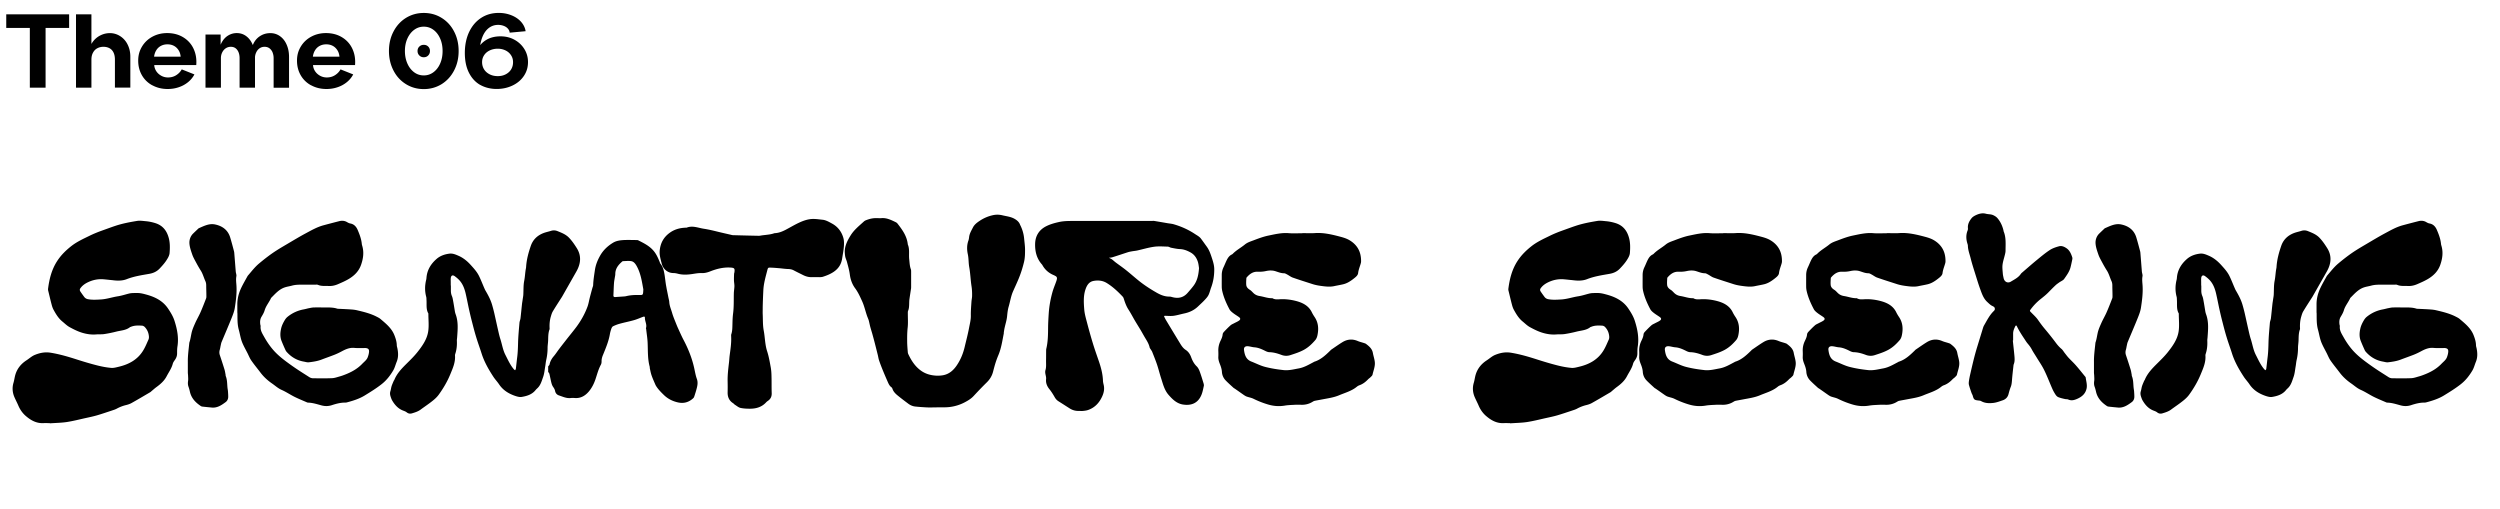 <svg xmlns="http://www.w3.org/2000/svg" id="Layer_1" viewBox="0 0 600 122.1"><defs><style>.cls-1{stroke-width:0}</style></defs><path d="M11.97 101.55c-.52 0-1.04-.02-1.55 0-1.63.08-2.95-.63-4.14-1.64-.83-.69-1.44-1.55-1.87-2.55-.3-.7-.66-1.37-.96-2.07-.47-1.11-.56-2.25-.21-3.43.2-.65.26-1.33.46-1.98.45-1.46 1.37-2.57 2.65-3.4.68-.44 1.27-1.01 2.05-1.32 1.21-.49 2.43-.72 3.74-.51 2.15.35 4.23.96 6.31 1.63 1.6.51 3.21 1 4.84 1.41 1.1.28 2.23.5 3.37.6.63.06 1.29-.14 1.92-.29 2.38-.57 4.43-1.69 5.75-3.83.53-.85.91-1.8 1.32-2.71.1-.24.11-.54.08-.8-.08-.83-.41-1.58-.99-2.18-.15-.16-.41-.3-.63-.32-.92-.06-1.85-.09-2.73.29-.05.02-.12.02-.16.05-.96.78-2.17.8-3.29 1.08-.97.25-1.96.45-2.94.6-.62.09-1.25.03-1.88.08-1.16.1-2.3-.07-3.39-.4-1.06-.32-2.07-.83-3.04-1.36-.63-.35-1.16-.89-1.73-1.35-.93-.76-1.53-1.77-2.09-2.79-.21-.38-.35-.8-.46-1.22-.3-1.13-.56-2.27-.84-3.4-.03-.13-.04-.27-.03-.41.3-2.36.86-4.63 2.19-6.68.93-1.44 2.12-2.59 3.46-3.64 1.29-.99 2.74-1.66 4.18-2.36.58-.29 1.18-.56 1.78-.8.68-.28 1.37-.52 2.06-.77.87-.31 1.73-.63 2.61-.92 1.66-.54 3.37-.86 5.08-1.14.66-.11 1.36 0 2.03.06.81.07 1.6.23 2.39.48 1.83.59 2.77 1.9 3.22 3.67.29 1.15.26 2.34.17 3.5-.05.63-.45 1.28-.82 1.84-.45.67-1 1.28-1.56 1.87-.69.73-1.53 1.12-2.56 1.29-1.81.32-3.64.59-5.38 1.28-.99.38-2.08.39-3.15.26-.32-.04-.65-.07-.97-.1-.46-.05-.92-.1-1.38-.14-1.27-.11-2.49.12-3.65.65-.67.31-1.29.7-1.77 1.28-.36.43-.41.65-.12 1.08.27.4.56.8.85 1.19.23.32.54.51.94.58 1.03.19 2.04.12 3.08.06 1.4-.08 2.71-.55 4.08-.76.91-.14 1.79-.44 2.68-.66.26-.06.53-.1.8-.11.54-.02 1.09-.04 1.63 0 .45.04.91.14 1.35.26.58.15 1.15.32 1.71.53 1.58.6 2.92 1.5 3.89 2.95.63.94 1.21 1.89 1.54 2.95.63 1.98 1.03 4 .7 6.1-.09.56-.09 1.14-.09 1.71 0 .57-.19 1.06-.51 1.52-.2.29-.43.59-.52.92-.28 1.11-.95 2.01-1.46 2.99-.58 1.13-1.49 1.92-2.48 2.64-.37.27-.71.58-1.06.87-.15.12-.28.27-.44.36-1.47.86-2.94 1.74-4.43 2.57-.42.24-.9.4-1.37.51-.77.19-1.5.47-2.2.85-.38.21-.8.33-1.21.47-1.19.39-2.37.8-3.57 1.15-.91.26-1.85.46-2.78.66-1.48.33-2.96.71-4.46.94-1.34.2-2.71.21-4.06.31v-.08zm38.86-3.74c-.76-.07-1.51-.14-2.27-.23a.877.877 0 0 1-.38-.14c-1.26-.84-2.25-1.88-2.6-3.41-.09-.4-.19-.8-.33-1.18-.18-.48-.18-.95-.11-1.44.05-.37.02-.75 0-1.13 0-.3-.06-.59-.06-.89v-2.45c-.03-1.53.19-3.04.34-4.55.01-.11.03-.22.07-.32.22-.67.31-1.37.46-2.06.17-.84.53-1.65.88-2.44.39-.89.9-1.74 1.29-2.63.48-1.09.91-2.21 1.34-3.32.08-.19.07-.43.07-.64 0-.82-.04-1.63-.04-2.45 0-.39-.05-.74-.22-1.1-.38-.84-.6-1.75-1.11-2.53-.41-.64-.78-1.31-1.14-1.98-.32-.6-.66-1.19-.88-1.83-.3-.87-.62-1.77-.68-2.67-.05-.85.23-1.73.9-2.38.39-.38.79-.76 1.18-1.13.06-.06.12-.12.2-.15 1.24-.54 2.48-1.19 3.89-.89 1.76.37 3.08 1.34 3.62 3.13.33 1.09.62 2.2.91 3.3.04.16.06.32.07.48.12 1.46.23 2.93.35 4.39.03.38.21.77.15 1.12-.16.84 0 1.67.03 2.5.08 1.72-.15 3.42-.41 5.11-.13.82-.45 1.63-.76 2.41-.78 1.94-1.61 3.86-2.42 5.8-.1.25-.14.52-.2.78-.08.34-.12.7-.22 1.03-.13.43-.14.85 0 1.28.39 1.16.77 2.32 1.13 3.49.12.39.17.79.25 1.19.03.13 0 .28.06.4.36.91.31 1.87.41 2.81.03.27.09.54.11.81.03.46.07.92.06 1.38-.01.48-.22.92-.6 1.21-.99.73-2 1.44-3.34 1.32zm6.13-22.74V73c0-1.36.34-2.64.91-3.86.45-.96.99-1.87 1.5-2.8.06-.12.15-.23.24-.33.83-.96 1.59-1.96 2.59-2.79 1.34-1.12 2.71-2.18 4.18-3.12.89-.57 1.81-1.1 2.72-1.64 1.43-.84 2.85-1.7 4.31-2.48 1.36-.73 2.71-1.5 4.22-1.91 1.26-.34 2.52-.67 3.78-.99.66-.17 1.29-.12 1.89.23.23.14.49.27.75.32.91.15 1.45.77 1.78 1.53.46 1.07.88 2.17 1 3.35.01.13.04.27.08.4.49 1.58.28 3.12-.25 4.64-.53 1.52-1.59 2.58-2.92 3.38-.83.5-1.74.89-2.64 1.28-.7.3-1.44.47-2.22.43-.87-.05-1.74.09-2.58-.28-.19-.08-.43-.04-.65-.04h-2.94c-.9 0-1.78-.01-2.67.24-.54.15-1.1.22-1.65.4-1.42.46-2.33 1.56-3.33 2.55-.45 1.02-1.22 1.87-1.54 2.96-.16.54-.45 1.05-.75 1.54-.35.58-.38 1.18-.31 1.81.02.16.1.33.09.48-.1 1 .42 1.78.87 2.58.57 1.02 1.21 1.98 1.97 2.89 1.01 1.21 2.19 2.18 3.43 3.1.83.61 1.67 1.21 2.53 1.78.94.63 1.91 1.23 2.87 1.85.31.2.63.29 1 .29 1.5 0 3 .04 4.5-.03.63-.03 1.26-.27 1.89-.44.39-.11.78-.25 1.16-.4 1.56-.6 3.01-1.39 4.18-2.62.47-.49 1.05-.9 1.3-1.55.16-.42.29-.88.32-1.33.04-.6-.2-.82-.81-.89-.14-.01-.27 0-.41 0-.76 0-1.53.04-2.29-.03-1.12-.11-2.07.3-3.02.81-.57.31-1.16.59-1.76.83-1.04.41-2.09.77-3.13 1.17-.97.37-2 .52-3.02.64-.39.05-.8-.09-1.2-.16-1.62-.28-2.96-1.05-4.06-2.26a1.85 1.85 0 0 1-.33-.46c-.34-.74-.67-1.49-.97-2.25-.38-.97-.33-1.96-.1-2.97.17-.76.52-1.43.91-2.08.17-.27.39-.54.64-.74a8.503 8.503 0 0 1 3.89-1.78c.43-.08.84-.21 1.27-.29.37-.07.75-.16 1.12-.17.98-.02 1.96 0 2.94 0 .9 0 1.8 0 2.67.28.1.03.21.04.32.04 1.06.05 2.12.09 3.18.17.43.03.87.09 1.29.19 1.61.38 3.23.77 4.71 1.54.31.16.64.32.91.55 1.31 1.11 2.66 2.2 3.32 3.85.31.78.57 1.58.59 2.45 0 .24.09.48.14.72.23 1.11.27 2.21-.18 3.29-.28.68-.45 1.42-.82 2.04-.75 1.26-1.64 2.41-2.83 3.33-1.27.99-2.63 1.83-4 2.67-1.34.82-2.81 1.27-4.31 1.67-.13.03-.27.04-.41.04-1.1 0-2.15.28-3.18.62-.83.27-1.65.28-2.49.05-1.04-.28-2.07-.62-3.17-.66-.11 0-.22-.02-.32-.07-.99-.43-2-.84-2.97-1.32-1.04-.52-2.02-1.19-3.09-1.66-.87-.38-1.54-1.01-2.29-1.53-1.05-.72-2-1.58-2.78-2.61-.73-.97-1.52-1.91-2.21-2.91-.37-.53-.61-1.15-.9-1.73-.42-.83-.88-1.63-1.24-2.48-.44-1.03-.58-2.15-.88-3.22-.38-1.4-.29-2.8-.32-4.03zm51.25-6.54v1.06c-.01.5.04.97.24 1.44.14.32.21.67.27 1.02.17.91.31 1.82.46 2.73.04.21.1.43.17.63.68 1.82.5 3.7.36 5.58-.02.27-.07.54-.06.81.05 1.07-.05 2.12-.39 3.14-.04.13-.07.27-.06.4.12 1.64-.55 3.08-1.15 4.54-.71 1.72-1.65 3.31-2.73 4.81-.42.59-.98 1.1-1.55 1.55-.91.73-1.89 1.37-2.83 2.07-.63.46-1.36.68-2.09.9-.41.12-.84.07-1.23-.24-.27-.22-.62-.33-.95-.46-1.17-.47-1.94-1.36-2.56-2.42-.15-.26-.24-.55-.34-.83-.15-.44-.23-.88-.08-1.36.13-.39.16-.8.28-1.19.14-.44.33-.85.51-1.28.04-.1.13-.18.17-.28.64-1.57 1.8-2.75 2.98-3.92.87-.86 1.75-1.72 2.51-2.67 1.17-1.47 2.3-3.05 2.61-4.92.24-1.43.05-2.93.06-4.4-.59-1-.38-2.12-.45-3.2-.02-.27 0-.55-.07-.81-.37-1.38-.34-2.74 0-4.11.03-.13.05-.27.06-.4.13-1.88 1.04-3.37 2.42-4.57.87-.76 1.96-1.14 3.12-1.28.76-.09 1.45.21 2.12.5 1.14.49 2.1 1.27 2.92 2.17.76.84 1.55 1.69 2.05 2.73.45.92.82 1.89 1.23 2.83.1.22.19.45.32.66.62 1.06 1.2 2.14 1.55 3.32.2.67.38 1.36.54 2.04.32 1.4.62 2.81.94 4.21.16.69.31 1.38.53 2.05.41 1.26.59 2.6 1.21 3.8.62 1.2 1.16 2.46 2.07 3.49.07.08.17.12.25.19.06-.11.16-.21.18-.33.12-.94.21-1.89.33-2.83.15-1.19.18-2.38.21-3.58.05-1.55.2-3.09.33-4.64.03-.38.21-.74.25-1.11.13-1.1.23-2.21.35-3.32.04-.38.11-.75.16-1.12.05-.38.13-.75.16-1.13.07-1.14 0-2.3.22-3.41.2-.99.21-2 .41-2.98.04-.19.05-.38.06-.57.13-1.67.57-3.26 1.11-4.83.52-1.51 1.58-2.51 3.06-3.08.58-.22 1.2-.34 1.79-.53.55-.18 1.1-.13 1.6.08 1 .41 1.99.78 2.78 1.63.7.74 1.26 1.57 1.79 2.41 1.19 1.87.98 3.77-.08 5.64-1.1 1.94-2.2 3.87-3.3 5.81-.08.14-.16.29-.25.42-.7 1.1-1.42 2.19-2.09 3.31-.22.36-.35.79-.47 1.2-.28.92-.37 1.87-.32 2.83 0 .11.02.23-.02.32-.32.86-.3 1.76-.33 2.66-.02.6-.13 1.19-.13 1.78 0 .99-.11 1.95-.33 2.91-.12.53-.15 1.08-.25 1.61-.14.83-.21 1.68-.49 2.46-.34.96-.6 1.99-1.4 2.72-.14.13-.28.26-.4.41-.86 1.08-2.09 1.45-3.35 1.66-.48.08-1.03-.07-1.51-.23-1.58-.53-2.95-1.36-3.91-2.79-.42-.63-.96-1.19-1.37-1.82-1.15-1.76-2.19-3.57-2.83-5.59-.41-1.3-.89-2.57-1.28-3.87-.37-1.19-.68-2.4-.99-3.61-.27-1.02-.51-2.05-.74-3.08-.26-1.17-.48-2.34-.74-3.5-.27-1.26-.66-2.48-1.54-3.47-.34-.38-.75-.72-1.16-1.02-.49-.36-.88-.17-.94.44-.04.38-.01.76-.01 1.14v.65zm23.38 19.38c.1-.15.26-.28.3-.45.16-.77.53-1.41 1.04-2 .46-.54.83-1.14 1.26-1.7.57-.76 1.16-1.5 1.74-2.25.8-1.02 1.64-2.03 2.42-3.07 1.1-1.49 2.01-3.11 2.65-4.85.26-.71.37-1.47.56-2.2.19-.74.39-1.47.59-2.2.07-.26.2-.52.21-.78.04-1.2.24-2.37.41-3.55.18-1.25.62-2.36 1.22-3.43.74-1.34 1.82-2.37 3.12-3.16.81-.5 1.74-.61 2.67-.66.92-.04 1.85-.01 2.78 0 .21 0 .46-.01.64.08 1.28.65 2.57 1.28 3.56 2.39.73.81 1.14 1.77 1.55 2.75.06.15.09.33.19.45.64.77.83 1.7.99 2.64.12.72.19 1.45.3 2.18.05.35.12.69.18 1.04.04.24.09.48.14.71.06.32.13.63.19.95.04.19.07.37.11.56.08.4.2.79.22 1.19.06.88.42 1.66.66 2.49.27.95.66 1.84 1.02 2.75.1.25.2.5.31.75.49 1.06.95 2.14 1.5 3.17 1.13 2.16 2.01 4.4 2.52 6.78.18.82.32 1.67.61 2.46.3.83.14 1.6-.07 2.39-.15.58-.34 1.15-.52 1.72-.06.17-.13.37-.26.49-1.02.97-2.24 1.34-3.61 1.05-1.3-.27-2.49-.86-3.44-1.78-.69-.67-1.39-1.37-1.91-2.21-.06-.09-.1-.19-.15-.29-.31-.73-.64-1.44-.9-2.19-.2-.56-.3-1.15-.43-1.73-.03-.13 0-.28-.04-.41-.51-1.89-.4-3.83-.49-5.76-.05-1.08-.23-2.15-.35-3.23 0-.08-.07-.17-.05-.24.29-.87-.27-1.64-.25-2.48 0-.29-.13-.35-.45-.24-.74.27-1.46.6-2.21.81-1.12.32-2.27.54-3.39.85-.55.15-1.09.36-1.6.61-.18.09-.32.35-.4.56-.15.43-.28.88-.36 1.34-.3 1.73-.98 3.33-1.64 4.95-.21.5-.37 1.02-.35 1.58 0 .26-.04.56-.17.79-.59 1.09-.89 2.27-1.28 3.44-.37 1.11-.9 2.18-1.67 3.06-.83.95-1.87 1.58-3.22 1.5-.35-.02-.71-.04-1.06 0-1.02.12-1.92-.33-2.84-.63-.5-.17-.82-.55-.92-1.07-.07-.36-.24-.64-.45-.94-.2-.28-.33-.62-.42-.95-.19-.73-.32-1.49-.5-2.22-.04-.17-.19-.32-.29-.47v-1.31zm22.81-18.46c-.14-.74-.26-1.49-.42-2.23-.25-1.17-.59-2.31-1.18-3.37-.3-.53-.68-1.06-1.29-1.17-.65-.11-1.34-.02-2.01 0-.07 0-.15.07-.21.12-.91.79-1.62 1.68-1.62 2.97 0 .27-.07.54-.11.8-.07.45-.17.9-.2 1.35-.07.97-.09 1.95-.14 2.92-.02.35.1.48.49.45.68-.05 1.35-.09 2.03-.14.19-.01.38-.03.56-.08.88-.21 1.76-.28 2.66-.27 1.43.01 1.36.17 1.44-1.38zm28.65 4.48c0 .62-.02 1.05 0 1.49.06 1.3 0 2.63.24 3.9.32 1.65.29 3.35.82 4.98.41 1.25.63 2.58.87 3.88.13.72.17 1.46.18 2.19.04 1.33 0 2.67.05 4.01.02.78-.26 1.37-.89 1.81-.16.11-.31.22-.44.36-1.05 1.15-2.4 1.54-3.89 1.54-.76 0-1.53-.03-2.27-.19-.48-.11-.89-.48-1.33-.75-.16-.1-.28-.27-.43-.37-.97-.61-1.36-1.51-1.33-2.63.02-.84.02-1.69 0-2.54-.04-1.56.15-3.09.33-4.63.06-.51.08-1.03.14-1.54.2-1.54.45-3.07.38-4.62 0-.19-.03-.4.02-.57.29-.84.26-1.71.29-2.58.02-.84.05-1.68.16-2.51.2-1.57.13-3.15.17-4.73.01-.59.13-1.19.14-1.78 0-.46-.1-.92-.11-1.38-.01-.51.01-1.03.03-1.55 0-.11.06-.21.07-.32.15-.99 0-1.13-.98-1.19-1.67-.09-3.24.3-4.77.9-.69.28-1.38.46-2.14.43-.76-.03-1.5.12-2.25.23-1.14.17-2.33.23-3.48-.09-.34-.09-.7-.15-1.04-.15-1.35 0-2.48-.99-2.79-2.3-.24-.98-.55-1.94-.48-2.96.14-1.85.91-3.34 2.48-4.45 1.17-.82 2.44-1.14 3.82-1.18h.16c1.42-.57 2.76.05 4.14.26 1.1.17 2.18.42 3.26.69 1.05.26 2.12.5 3.17.74.18.04.37.11.56.11 2.07.06 4.13.11 6.2.15.27 0 .54-.07.81-.11.59-.07 1.18-.13 1.77-.22.27-.04.53-.11.79-.17.16-.04.31-.12.47-.13.92-.04 1.75-.37 2.55-.78 1.13-.59 2.23-1.26 3.39-1.79.75-.34 1.53-.63 2.38-.77 1.09-.18 2.13.02 3.16.12.78.08 1.54.52 2.25.91 1.4.76 2.32 1.97 2.74 3.5.17.64.16 1.35.11 2.02-.08.97-.27 1.94-.42 2.9-.21 1.33-.84 2.35-1.98 3.14-.83.57-1.72.92-2.65 1.22-.23.07-.48.08-.73.09-.65 0-1.31-.01-1.96 0-.73.01-1.4-.18-2.04-.5-.75-.38-1.51-.74-2.26-1.14-.45-.24-.92-.31-1.42-.32-.65-.02-1.29-.12-1.94-.18-.73-.06-1.46-.13-2.19-.15-.57-.01-.62 0-.78.61-.41 1.6-.88 3.17-.96 4.86-.07 1.47-.13 2.93-.15 4.22zm41.49 23.85c-.81 0-1.41.02-2.01 0-.95-.05-1.9-.11-2.84-.21-.6-.06-1.17-.29-1.66-.65-.87-.65-1.74-1.3-2.58-1.99-.53-.43-1.02-.91-1.25-1.58-.05-.15-.13-.32-.26-.41-.45-.32-.66-.78-.87-1.26-.38-.87-.76-1.74-1.12-2.62-.34-.83-.67-1.67-.96-2.52-.16-.46-.22-.95-.34-1.42-.26-1.03-.51-2.05-.78-3.08-.17-.66-.35-1.31-.53-1.96-.16-.55-.33-1.09-.48-1.64-.09-.34-.16-.69-.24-1.03-.05-.21-.09-.42-.16-.63-.13-.38-.31-.75-.43-1.14-.37-1.11-.63-2.26-1.11-3.32-.49-1.08-.98-2.18-1.7-3.15-.73-.99-1.12-2.14-1.27-3.33-.13-1.01-.42-1.97-.67-2.94-.12-.47-.36-.92-.44-1.4-.09-.58-.14-1.2-.05-1.78.17-1.17.73-2.21 1.35-3.21.83-1.35 2.05-2.31 3.2-3.36.16-.14.36-.25.56-.32.76-.3 1.55-.49 2.38-.48.44 0 .87.03 1.31 0 1.22-.09 2.27.44 3.32.94.17.08.35.19.46.33 1.18 1.51 2.3 3.04 2.5 5.04.49 1.15.21 2.37.34 3.55.09.81.11 1.62.39 2.4.08.22.07.48.07.73v3.43c0 .14 0 .27-.01.41-.13.88-.28 1.77-.4 2.65-.05.38-.05.76-.06 1.14-.02.54-.03 1.08-.25 1.6-.09.21-.07.48-.07.72 0 1.12.08 2.24-.04 3.35-.12 1.09-.13 2.17-.12 3.26 0 .87.08 1.74.15 2.61.01.18.07.38.15.54.73 1.54 1.63 2.93 3.06 3.94 1 .7 2.1 1.03 3.27 1.14.64.06 1.31.04 1.95-.07 1.49-.26 2.54-1.2 3.35-2.41.89-1.32 1.49-2.78 1.86-4.33.36-1.53.77-3.06 1.06-4.6.18-.98.45-1.95.43-2.98-.02-1.11.08-2.23.15-3.34.03-.43.13-.86.15-1.29.02-.81-.01-1.62-.14-2.44-.23-1.5-.27-3.03-.54-4.53-.19-1.04-.12-2.1-.35-3.15-.22-1.03-.25-2.16.14-3.23.1-.28.15-.58.18-.88.1-.84.54-1.54.9-2.26s.98-1.19 1.66-1.64c.97-.64 1.99-1.08 3.12-1.33.79-.18 1.56-.16 2.34.03.95.23 1.93.32 2.81.8.62.34 1.13.76 1.39 1.43 0 .03.02.05.03.08.53 1.04.84 2.12.95 3.24.08.87.21 1.73.22 2.6 0 1.02 0 2.04-.25 3.07-.33 1.36-.74 2.67-1.27 3.95-.42 1.03-.9 2.04-1.35 3.06-.52 1.18-.7 2.46-1.06 3.68-.22.76-.3 1.54-.38 2.33-.09.94-.4 1.86-.6 2.79-.08.34-.12.69-.18 1.04-.02.11 0 .22-.02.33-.35 1.73-.59 3.48-1.28 5.13-.25.6-.48 1.21-.68 1.83-.23.72-.42 1.46-.61 2.19-.26 1-.77 1.83-1.52 2.56-1.07 1.05-2.1 2.13-3.12 3.23-.62.68-1.4 1.14-2.18 1.55-1.03.54-2.13.9-3.32 1.08-1.31.2-2.61.06-3.7.14zm41.74-44.76h10.22c.16 0 .33-.02.49 0 1.09.18 2.19.37 3.28.56.48.08.97.11 1.44.25 1.81.53 3.51 1.29 5.09 2.34.5.33 1.04.6 1.41 1.08.49.65.95 1.31 1.43 1.97.65.9.96 1.94 1.3 2.97.26.81.48 1.6.48 2.47 0 1.49-.22 2.92-.74 4.32-.23.61-.36 1.26-.65 1.84-.24.47-.63.88-1 1.27-.48.51-1.01.98-1.52 1.47-.93.89-2.05 1.41-3.3 1.67-.85.18-1.69.44-2.54.56-.67.09-1.36.02-2.04 0-.25 0-.29.09-.19.28.12.25.24.49.38.73 1.15 1.91 2.3 3.82 3.46 5.72.34.56.72 1.09 1.29 1.46.64.42 1.04 1.03 1.3 1.74.3.83.69 1.58 1.34 2.21.32.31.54.75.7 1.18.35.94.64 1.9.93 2.86.06.2.12.44.08.64-.16.71-.29 1.45-.56 2.12-.85 2.11-2.55 2.67-4.49 2.35-1.48-.25-2.48-1.24-3.43-2.33-1-1.16-1.33-2.6-1.78-3.99-.35-1.08-.62-2.2-.98-3.28-.35-1.03-.76-2.03-1.16-3.05-.07-.17-.19-.33-.29-.49-.11-.19-.28-.36-.32-.56-.19-.84-.63-1.55-1.07-2.27-.38-.63-.72-1.27-1.1-1.91-.43-.72-.88-1.43-1.31-2.15-.54-.91-1.02-1.86-1.6-2.75-.51-.79-.82-1.65-1.1-2.53-.06-.2-.14-.42-.28-.57-1.16-1.23-2.39-2.39-3.84-3.28-.97-.6-2.07-.7-3.16-.5-1.13.21-1.63 1.1-1.96 2.1-.5 1.54-.4 3.14-.28 4.7.09 1.18.45 2.34.75 3.5.41 1.55.84 3.1 1.31 4.63.41 1.35.88 2.69 1.34 4.02.57 1.62 1.04 3.26 1.1 5 .01.35.1.7.18 1.04.21.94.04 1.82-.35 2.69-.7 1.56-1.77 2.73-3.41 3.3-.38.13-.79.18-1.19.22-.35.04-.71 0-1.06 0-.79.02-1.51-.19-2.17-.61-.87-.55-1.74-1.12-2.62-1.67-.41-.25-.71-.57-.95-.99-.39-.68-.8-1.35-1.3-1.97-.51-.63-.86-1.39-.79-2.26v-.08c.12-.75-.38-1.44-.13-2.25.21-.71.12-1.51.13-2.27.02-.76.01-1.53.02-2.29 0-.16 0-.33.03-.49.4-1.65.43-3.33.44-5.02.01-1.2.08-2.39.16-3.59.12-1.71.43-3.39.89-5.04.24-.86.6-1.69.9-2.54.07-.2.14-.41.17-.62.05-.29-.06-.54-.34-.68-.14-.08-.28-.16-.43-.22-1.17-.49-2.08-1.27-2.7-2.38a.902.902 0 0 0-.14-.2c-1.27-1.42-1.67-3.16-1.62-4.98.06-1.84.92-3.27 2.59-4.14.97-.5 2-.79 3.07-1.03 1.38-.32 2.76-.26 4.14-.27 2.67-.02 5.34 0 8.01 0zm21.49 11.35c-.08-.45-.12-1.12-.35-1.72-.33-.9-.87-1.64-1.79-2.12-.79-.42-1.55-.71-2.45-.75-.7-.03-1.4-.19-2.09-.32-.29-.05-.56-.27-.85-.27-1.09-.03-2.19-.12-3.26.03-1.36.19-2.7.6-4.05.9-.42.09-.86.12-1.28.2-.32.06-.64.11-.95.21-1.24.4-2.47.82-3.72 1.21-.27.08-.56.09-.84.13.24.12.49.22.71.37.31.22.58.49.88.72.84.63 1.72 1.23 2.54 1.89.98.78 1.91 1.61 2.87 2.39 1.37 1.12 2.85 2.08 4.38 2.96.97.56 1.99 1 3.15.98.24 0 .48.08.72.14 1.38.36 2.59.12 3.57-.96.52-.59 1.04-1.18 1.51-1.81.87-1.18 1.17-2.55 1.29-4.19zm24.8-8.42c1.01 0 2.02.06 3.03-.01 2.1-.14 4.11.35 6.11.88.76.2 1.54.45 2.2.85 1.38.83 2.33 2.03 2.63 3.66.06.32.1.65.11.97.01.27.03.55-.04.81-.21.81-.56 1.57-.66 2.43-.07.58-.6.96-1.05 1.32-.4.32-.83.62-1.28.87-.38.21-.79.38-1.2.48-.74.18-1.49.3-2.23.46-.84.18-1.66.13-2.51.03-.92-.11-1.83-.24-2.71-.53-1.57-.51-3.15-1-4.71-1.55-.48-.17-.89-.51-1.35-.75-.24-.13-.5-.29-.75-.29-.71 0-1.33-.26-1.98-.47-.81-.27-1.59-.23-2.41-.05-.6.13-1.24.18-1.86.15-1.13-.06-1.92.49-2.61 1.26-.07.08-.17.18-.17.27-.03.54-.08 1.09-.03 1.63.05.55.42.91.89 1.2.34.21.6.55.9.82.41.37.87.57 1.45.66 1.01.16 1.98.56 3.03.51.54.34 1.16.3 1.75.26 1.32-.08 2.63.08 3.88.4 1.6.41 3.07 1.12 3.85 2.75.19.39.42.76.66 1.12.91 1.36 1 2.85.67 4.39-.08.39-.24.81-.49 1.11-.8.93-1.65 1.76-2.77 2.37-1.05.57-2.15.91-3.25 1.27-.68.22-1.4.21-2.08-.04-.95-.36-1.9-.64-2.93-.67-.31 0-.64-.13-.93-.27-.85-.43-1.71-.83-2.69-.9-.54-.04-1.06-.23-1.6-.26-.62-.03-.95.28-.88.89.15 1.19.48 2.3 1.77 2.79 1.11.43 2.19 1 3.34 1.29 1.44.37 2.93.6 4.41.76 1.22.13 2.43-.19 3.63-.41 1.32-.24 2.43-.92 3.58-1.52.05-.03.09-.07.14-.08 1.53-.48 2.67-1.54 3.78-2.62.1-.09.18-.21.29-.28.9-.61 1.79-1.25 2.71-1.81 1.17-.71 2.4-.8 3.67-.25.45.19.93.3 1.4.45.2.07.43.12.59.25.74.57 1.44 1.15 1.62 2.16.13.72.38 1.42.46 2.15.12 1.05-.32 2.03-.54 3.04-.05.24-.3.44-.49.63-.17.18-.39.3-.56.48-.59.62-1.24 1.13-2.05 1.43-.23.08-.46.2-.64.35-1.27 1.05-2.84 1.46-4.31 2.08-1.29.54-2.66.72-4.01.98-.61.12-1.23.22-1.84.35-.18.04-.35.14-.51.24-.86.53-1.8.75-2.81.7-.44-.02-.87-.02-1.31 0-.84.05-1.69.06-2.52.2-1.32.22-2.59.14-3.87-.22-1.26-.36-2.46-.83-3.64-1.41-.51-.25-1.08-.34-1.62-.53-.23-.08-.44-.21-.64-.34-.74-.51-1.46-1.03-2.2-1.54-.11-.08-.24-.13-.34-.22-.64-.59-1.29-1.16-1.89-1.78a3.23 3.23 0 0 1-.9-2.06c-.05-.73-.29-1.38-.55-2.03-.2-.52-.34-1.03-.31-1.59.02-.44.02-.87 0-1.31-.04-.86.13-1.68.5-2.46.25-.52.49-1.02.54-1.61.02-.22.18-.46.34-.63.5-.53 1.02-1.06 1.57-1.55.24-.21.56-.33.84-.48.41-.22.84-.39 1.21-.66.35-.25.33-.54-.02-.8-.46-.34-.96-.62-1.41-.97-.34-.26-.7-.56-.9-.92-.74-1.39-1.38-2.84-1.73-4.38-.07-.31-.11-.64-.12-.97-.01-.96 0-1.91 0-2.86 0-.67.14-1.29.43-1.89.27-.56.49-1.15.77-1.71.27-.54.61-1.04 1.17-1.32.1-.05.2-.1.27-.18.86-.89 1.96-1.46 2.9-2.23.61-.5 1.34-.73 2.04-.99 1.17-.45 2.35-.89 3.57-1.15 1.61-.33 3.23-.73 4.92-.59 1.08.09 2.18.02 3.27.02zm49.87 45.6c-.52 0-1.04-.02-1.55 0-1.63.08-2.95-.63-4.14-1.64-.83-.69-1.44-1.55-1.87-2.55-.3-.7-.66-1.37-.96-2.07-.47-1.11-.56-2.25-.21-3.43.2-.65.26-1.33.46-1.98.45-1.46 1.37-2.57 2.65-3.4.68-.44 1.27-1.01 2.05-1.32 1.21-.49 2.43-.72 3.74-.51 2.15.35 4.23.96 6.31 1.63 1.6.51 3.21 1 4.84 1.41 1.1.28 2.23.5 3.37.6.63.06 1.29-.14 1.92-.29 2.38-.57 4.43-1.69 5.75-3.83.53-.85.91-1.8 1.32-2.71.1-.24.11-.54.08-.8-.08-.83-.41-1.58-.99-2.18-.15-.16-.41-.3-.63-.32-.92-.06-1.85-.09-2.73.29-.05.02-.12.02-.16.05-.96.78-2.17.8-3.29 1.08-.97.25-1.96.45-2.94.6-.62.09-1.25.03-1.88.08-1.16.1-2.3-.07-3.39-.4-1.06-.32-2.07-.83-3.04-1.36-.63-.35-1.16-.89-1.73-1.35-.93-.76-1.53-1.77-2.09-2.79-.21-.38-.35-.8-.46-1.22-.3-1.13-.56-2.27-.84-3.4-.03-.13-.04-.27-.03-.41.3-2.36.86-4.63 2.19-6.68.93-1.44 2.12-2.59 3.46-3.64 1.29-.99 2.74-1.66 4.18-2.36.58-.29 1.18-.56 1.78-.8.68-.28 1.37-.52 2.06-.77.87-.31 1.73-.63 2.61-.92 1.66-.54 3.37-.86 5.08-1.14.66-.11 1.36 0 2.03.06.81.07 1.6.23 2.39.48 1.83.59 2.77 1.9 3.22 3.67.29 1.15.26 2.34.17 3.5-.05.63-.45 1.28-.82 1.84-.45.67-1 1.28-1.56 1.87-.69.73-1.53 1.12-2.56 1.29-1.81.32-3.64.59-5.38 1.28-.99.38-2.08.39-3.15.26-.32-.04-.65-.07-.97-.1-.46-.05-.92-.1-1.38-.14-1.27-.11-2.49.12-3.65.65-.67.31-1.29.7-1.77 1.28-.36.43-.41.65-.12 1.08.27.4.56.8.85 1.19.23.32.54.51.94.58 1.03.19 2.04.12 3.08.06 1.4-.08 2.71-.55 4.08-.76.91-.14 1.79-.44 2.68-.66.26-.06.53-.1.8-.11.54-.02 1.09-.04 1.63 0 .45.04.91.14 1.35.26.58.15 1.15.32 1.71.53 1.58.6 2.92 1.5 3.89 2.95.63.94 1.21 1.89 1.54 2.95.63 1.98 1.03 4 .7 6.1-.09.56-.09 1.14-.09 1.71 0 .57-.19 1.06-.51 1.52-.2.29-.43.59-.52.92-.28 1.11-.95 2.01-1.46 2.99-.58 1.13-1.49 1.92-2.48 2.64-.37.27-.71.58-1.06.87-.15.12-.28.27-.44.36-1.47.86-2.94 1.74-4.43 2.57-.42.24-.9.4-1.37.51-.77.19-1.5.47-2.2.85-.38.21-.8.33-1.21.47-1.19.39-2.37.8-3.57 1.15-.91.26-1.85.46-2.78.66-1.48.33-2.96.71-4.46.94-1.34.2-2.71.21-4.06.31v-.08zm51.14-45.6c1.01 0 2.02.06 3.03-.01 2.1-.14 4.11.35 6.11.88.76.2 1.54.45 2.2.85 1.38.83 2.33 2.03 2.63 3.66.06.32.1.65.11.97.01.27.03.55-.04.81-.21.81-.56 1.57-.66 2.43-.07.58-.6.96-1.05 1.32-.4.32-.83.62-1.28.87-.38.21-.79.38-1.2.48-.74.18-1.49.3-2.23.46-.84.18-1.66.13-2.51.03-.92-.11-1.83-.24-2.71-.53-1.57-.51-3.15-1-4.71-1.55-.48-.17-.89-.51-1.35-.75-.24-.13-.5-.29-.75-.29-.71 0-1.33-.26-1.98-.47-.81-.27-1.59-.23-2.41-.05-.6.13-1.24.18-1.86.15-1.13-.06-1.92.49-2.61 1.26-.07.08-.17.18-.17.27-.03.54-.08 1.09-.03 1.63.05.55.42.91.89 1.2.34.21.6.55.9.82.41.37.87.57 1.45.66 1.01.16 1.98.56 3.03.51.54.34 1.16.3 1.75.26 1.32-.08 2.63.08 3.88.4 1.6.41 3.07 1.12 3.85 2.75.19.39.42.76.66 1.12.91 1.36 1 2.85.67 4.39-.08.39-.24.81-.49 1.11-.8.93-1.65 1.76-2.77 2.37-1.05.57-2.15.91-3.25 1.27-.68.22-1.4.21-2.08-.04-.95-.36-1.9-.64-2.93-.67-.31 0-.64-.13-.93-.27-.85-.43-1.71-.83-2.69-.9-.54-.04-1.06-.23-1.6-.26-.62-.03-.95.28-.88.89.15 1.19.48 2.3 1.77 2.79 1.11.43 2.19 1 3.34 1.29 1.44.37 2.93.6 4.41.76 1.22.13 2.43-.19 3.63-.41 1.32-.24 2.43-.92 3.58-1.52.05-.03.09-.07.14-.08 1.53-.48 2.67-1.54 3.78-2.62.1-.09.18-.21.29-.28.9-.61 1.79-1.25 2.71-1.81 1.17-.71 2.4-.8 3.67-.25.45.19.93.3 1.4.45.2.07.43.12.59.25.74.57 1.44 1.15 1.62 2.16.13.72.38 1.42.46 2.15.12 1.05-.32 2.03-.54 3.04-.05.24-.3.44-.49.63-.17.18-.39.3-.56.48-.59.62-1.24 1.13-2.05 1.43-.23.08-.46.2-.64.35-1.27 1.05-2.84 1.46-4.31 2.08-1.29.54-2.66.72-4.01.98-.61.12-1.23.22-1.84.35-.18.04-.35.14-.51.24-.86.53-1.8.75-2.81.7-.44-.02-.87-.02-1.31 0-.84.05-1.69.06-2.52.2-1.32.22-2.59.14-3.87-.22-1.26-.36-2.46-.83-3.64-1.41-.51-.25-1.08-.34-1.62-.53-.23-.08-.44-.21-.64-.34-.74-.51-1.46-1.03-2.2-1.54-.11-.08-.24-.13-.34-.22-.64-.59-1.29-1.16-1.89-1.78a3.23 3.23 0 0 1-.9-2.06c-.05-.73-.29-1.38-.55-2.03-.2-.52-.34-1.03-.31-1.59.02-.44.02-.87 0-1.31-.04-.86.13-1.68.5-2.46.25-.52.49-1.02.54-1.61.02-.22.18-.46.34-.63.5-.53 1.02-1.06 1.57-1.55.24-.21.56-.33.84-.48.41-.22.84-.39 1.21-.66.35-.25.33-.54-.02-.8-.46-.34-.96-.62-1.41-.97-.34-.26-.7-.56-.9-.92-.74-1.39-1.38-2.84-1.73-4.38-.07-.31-.11-.64-.12-.97-.01-.96 0-1.91 0-2.86 0-.67.14-1.29.43-1.89.27-.56.49-1.15.77-1.71.27-.54.61-1.04 1.17-1.32.1-.05.2-.1.27-.18.86-.89 1.96-1.46 2.9-2.23.61-.5 1.34-.73 2.04-.99 1.17-.45 2.35-.89 3.57-1.15 1.61-.33 3.23-.73 4.92-.59 1.08.09 2.18.02 3.27.02zm39.25 0c1.01 0 2.02.06 3.03-.01 2.1-.14 4.11.35 6.11.88.76.2 1.54.45 2.2.85 1.38.83 2.33 2.03 2.63 3.66.06.32.1.65.11.97.01.27.03.55-.04.81-.21.81-.56 1.57-.66 2.43-.07.58-.6.96-1.05 1.32-.4.32-.83.62-1.28.87-.38.21-.79.38-1.2.48-.74.18-1.49.3-2.23.46-.84.18-1.66.13-2.51.03-.92-.11-1.83-.24-2.71-.53-1.57-.51-3.15-1-4.71-1.55-.48-.17-.89-.51-1.35-.75-.24-.13-.5-.29-.75-.29-.71 0-1.33-.26-1.98-.47-.81-.27-1.59-.23-2.41-.05-.6.13-1.24.18-1.86.15-1.13-.06-1.92.49-2.61 1.26-.07.08-.17.18-.17.27-.03.54-.08 1.09-.03 1.63.05.55.42.91.89 1.2.34.21.6.55.9.82.41.37.87.57 1.45.66 1.01.16 1.98.56 3.03.51.54.34 1.16.3 1.75.26 1.32-.08 2.63.08 3.88.4 1.6.41 3.07 1.12 3.85 2.75.19.39.42.76.66 1.12.91 1.36 1 2.85.67 4.39-.08.39-.24.81-.49 1.11-.8.93-1.65 1.76-2.77 2.37-1.05.57-2.15.91-3.25 1.27-.68.22-1.4.21-2.08-.04-.95-.36-1.9-.64-2.93-.67-.31 0-.64-.13-.93-.27-.85-.43-1.71-.83-2.69-.9-.54-.04-1.06-.23-1.6-.26-.62-.03-.95.28-.88.89.15 1.19.48 2.3 1.77 2.79 1.11.43 2.19 1 3.34 1.29 1.44.37 2.93.6 4.41.76 1.22.13 2.43-.19 3.63-.41 1.32-.24 2.43-.92 3.58-1.52.05-.03.09-.07.14-.08 1.53-.48 2.67-1.54 3.78-2.62.1-.09.18-.21.29-.28.9-.61 1.79-1.25 2.71-1.81 1.17-.71 2.4-.8 3.67-.25.45.19.93.3 1.4.45.2.07.43.12.59.25.74.57 1.44 1.15 1.62 2.16.13.72.38 1.42.46 2.15.12 1.05-.32 2.03-.54 3.04-.05.24-.3.44-.49.63-.17.18-.39.3-.56.48-.59.62-1.24 1.13-2.05 1.43-.23.08-.46.2-.64.35-1.27 1.05-2.84 1.46-4.31 2.08-1.29.54-2.66.72-4.01.98-.61.12-1.23.22-1.84.35-.18.04-.35.14-.51.24-.86.53-1.8.75-2.81.7-.44-.02-.87-.02-1.31 0-.84.05-1.69.06-2.52.2-1.32.22-2.59.14-3.87-.22-1.26-.36-2.46-.83-3.64-1.41-.51-.25-1.08-.34-1.62-.53-.23-.08-.44-.21-.64-.34-.74-.51-1.46-1.03-2.2-1.54-.11-.08-.24-.13-.34-.22-.64-.59-1.29-1.16-1.89-1.78a3.23 3.23 0 0 1-.9-2.06c-.05-.73-.29-1.38-.55-2.03-.2-.52-.34-1.03-.31-1.59.02-.44.02-.87 0-1.31-.04-.86.13-1.68.5-2.46.25-.52.49-1.02.54-1.61.02-.22.18-.46.34-.63.5-.53 1.02-1.06 1.57-1.55.24-.21.56-.33.84-.48.41-.22.84-.39 1.21-.66.35-.25.33-.54-.02-.8-.46-.34-.96-.62-1.41-.97-.34-.26-.7-.56-.9-.92-.74-1.39-1.38-2.84-1.73-4.38-.07-.31-.11-.64-.12-.97-.01-.96 0-1.91 0-2.86 0-.67.14-1.29.43-1.89.27-.56.49-1.15.77-1.71.27-.54.61-1.04 1.17-1.32.1-.05.2-.1.27-.18.86-.89 1.96-1.46 2.9-2.23.61-.5 1.34-.73 2.04-.99 1.17-.45 2.35-.89 3.57-1.15 1.61-.33 3.23-.73 4.92-.59 1.08.09 2.18.02 3.27.02zm30.25 25.8c.12 1.19.26 2.38.37 3.57.06.68.12 1.36-.12 2.02-.04.1-.08.21-.09.31-.13 1.21-.28 2.42-.37 3.64-.04.55-.09 1.07-.3 1.59-.22.55-.38 1.13-.53 1.71-.2.76-.7 1.24-1.39 1.48-.74.25-1.47.54-2.27.63-1.02.11-2 .09-2.92-.44-.18-.1-.41-.12-.62-.14-1-.11-1.13-.22-1.39-1.16-.06-.23-.21-.44-.29-.67-.22-.64-.45-1.28-.62-1.94-.07-.28-.04-.6 0-.89.08-.56.19-1.13.32-1.68.5-2.17.99-4.34 1.65-6.48l1.41-4.6c.07-.23.16-.46.29-.67.68-1.17 1.28-2.4 2.27-3.36.12-.11.24-.26.27-.4.03-.16 0-.38-.1-.51-.1-.14-.3-.24-.47-.32-.48-.22-.83-.6-1.21-.94-.94-.85-1.31-1.99-1.72-3.11-.45-1.23-.82-2.48-1.21-3.72-.37-1.19-.76-2.38-1.06-3.59-.25-1.03-.66-2.02-.69-3.1 0-.16-.05-.32-.1-.48-.34-1.07-.39-2.13.04-3.2.07-.17.09-.38.07-.56-.08-.94.34-1.71.89-2.39.26-.32.67-.55 1.05-.73.74-.34 1.51-.55 2.36-.33.59.16 1.24.08 1.82.37.37.18.7.38.98.71.73.85 1.16 1.83 1.43 2.9.02.08.01.17.04.24.63 1.51.46 3.11.46 4.68 0 .29-.07.59-.14.88-.19.82-.48 1.63-.58 2.46-.09.72.02 1.46.07 2.19.03.35.12.7.19 1.04.19.87.97 1.29 1.73.83.85-.52 1.79-.96 2.38-1.83.12-.18.29-.32.46-.46 1.13-.97 2.25-1.96 3.41-2.91 1-.82 2-1.66 3.08-2.37.67-.44 1.47-.71 2.25-.92.65-.17 1.28.12 1.83.51.73.52 1.05 1.3 1.32 2.11.05.15.06.33.03.48-.13.64-.26 1.27-.42 1.9-.27 1.08-.93 1.97-1.55 2.85-.25.35-.74.53-1.12.79-.33.24-.67.46-.96.74-.6.56-1.17 1.15-1.74 1.73-.57.58-1.21 1.08-1.85 1.59-.93.74-1.76 1.62-2.46 2.59-.16.22-.02.35.12.49.58.61 1.23 1.17 1.71 1.85.53.76 1.07 1.5 1.67 2.21.91 1.08 1.79 2.18 2.63 3.31.41.55.84 1.05 1.37 1.49.3.25.5.63.75.95.3.38.59.78.92 1.14.57.62 1.2 1.19 1.75 1.82.73.83 1.42 1.7 2.12 2.56.1.13.25.26.27.4.1.86.39 1.69.22 2.58-.26 1.28-1.1 2.01-2.22 2.51-.71.32-1.42.53-2.2.18-.24-.11-.54-.05-.8-.12-.53-.12-1.06-.24-1.56-.44-.26-.1-.5-.34-.66-.58-.3-.45-.57-.93-.79-1.43-.66-1.49-1.23-3.02-1.95-4.48-.52-1.07-1.21-2.05-1.83-3.07-.38-.63-.8-1.23-1.14-1.88-.28-.54-.64-1-1.03-1.46-.29-.35-.53-.75-.78-1.13-.65-.97-1.29-1.96-1.79-3.02-.1-.21-.26-.19-.36.01-.28.56-.53 1.13-.53 1.78v1.64h-.08zm25.22 16.06c-.76-.07-1.51-.14-2.27-.23a.877.877 0 0 1-.38-.14c-1.26-.84-2.25-1.88-2.6-3.41-.09-.4-.19-.8-.33-1.18-.18-.48-.18-.95-.11-1.44.05-.37.02-.75 0-1.13 0-.3-.06-.59-.06-.89v-2.45c-.03-1.53.19-3.04.34-4.55.01-.11.03-.22.07-.32.22-.67.31-1.37.46-2.06.17-.84.53-1.65.88-2.44.39-.89.9-1.74 1.29-2.63.48-1.09.91-2.21 1.34-3.32.08-.19.07-.43.07-.64 0-.82-.04-1.63-.04-2.45 0-.39-.05-.74-.22-1.1-.38-.84-.6-1.75-1.11-2.53-.41-.64-.78-1.31-1.14-1.98-.32-.6-.66-1.19-.88-1.83-.3-.87-.62-1.77-.68-2.67-.05-.85.23-1.73.9-2.38.39-.38.79-.76 1.18-1.13.06-.06.12-.12.2-.15 1.24-.54 2.48-1.19 3.89-.89 1.76.37 3.08 1.34 3.62 3.13.33 1.09.62 2.2.91 3.3.04.16.06.32.07.48.12 1.46.23 2.93.35 4.39.03.38.21.77.15 1.12-.16.84 0 1.67.03 2.5.08 1.72-.15 3.42-.41 5.11-.13.82-.45 1.63-.76 2.41-.78 1.94-1.61 3.86-2.42 5.8-.1.25-.14.52-.2.78-.08.34-.12.7-.22 1.03-.13.43-.14.85 0 1.28.39 1.16.77 2.32 1.13 3.49.12.39.17.79.25 1.19.03.13 0 .28.06.4.36.91.31 1.87.41 2.81.03.27.09.54.11.81.03.46.07.92.06 1.38-.01.48-.22.92-.6 1.21-.99.73-2 1.44-3.34 1.32zm20.01-29.28v1.06c-.01.5.04.97.24 1.44.14.32.21.67.27 1.02.17.91.31 1.82.46 2.73.04.21.1.43.17.63.68 1.82.5 3.7.36 5.58-.02.27-.07.54-.06.81.05 1.07-.05 2.12-.39 3.14-.04.13-.07.27-.06.4.12 1.64-.55 3.08-1.15 4.54-.71 1.72-1.65 3.31-2.73 4.81-.42.59-.98 1.1-1.55 1.55-.91.73-1.89 1.37-2.83 2.07-.63.46-1.36.68-2.09.9-.41.12-.84.07-1.23-.24-.27-.22-.62-.33-.95-.46-1.17-.47-1.94-1.36-2.56-2.42-.15-.26-.24-.55-.34-.83-.15-.44-.23-.88-.08-1.36.13-.39.16-.8.28-1.19.14-.44.33-.85.51-1.28.04-.1.13-.18.17-.28.64-1.57 1.8-2.75 2.98-3.92.87-.86 1.75-1.72 2.51-2.67 1.17-1.47 2.3-3.05 2.61-4.92.24-1.43.05-2.93.06-4.4-.59-1-.38-2.12-.45-3.2-.02-.27 0-.55-.07-.81-.37-1.38-.34-2.74 0-4.11.03-.13.05-.27.06-.4.13-1.88 1.04-3.37 2.42-4.57.87-.76 1.96-1.14 3.12-1.28.76-.09 1.45.21 2.12.5 1.14.49 2.1 1.27 2.92 2.17.76.84 1.55 1.69 2.05 2.73.45.92.82 1.89 1.23 2.83.1.22.19.45.32.66.62 1.06 1.2 2.14 1.55 3.32.2.67.38 1.36.54 2.04.32 1.4.62 2.81.94 4.21.16.69.31 1.38.53 2.05.41 1.26.59 2.6 1.21 3.8.62 1.2 1.16 2.46 2.07 3.49.07.08.17.12.25.19.06-.11.16-.21.18-.33.12-.94.21-1.89.33-2.83.15-1.19.18-2.38.21-3.58.05-1.55.2-3.09.33-4.64.03-.38.21-.74.25-1.11.13-1.1.23-2.21.35-3.32.04-.38.11-.75.16-1.12.05-.38.13-.75.16-1.13.07-1.14 0-2.3.22-3.41.2-.99.21-2 .41-2.98.04-.19.05-.38.06-.57.13-1.67.57-3.26 1.11-4.83.52-1.51 1.58-2.51 3.06-3.08.58-.22 1.2-.34 1.79-.53.55-.18 1.1-.13 1.6.08 1 .41 1.99.78 2.78 1.63.7.74 1.26 1.57 1.79 2.41 1.19 1.87.98 3.77-.08 5.64-1.1 1.94-2.2 3.87-3.3 5.81-.08.14-.16.29-.25.42-.7 1.1-1.42 2.19-2.09 3.31-.22.36-.35.79-.47 1.2-.28.92-.37 1.87-.32 2.83 0 .11.02.23-.02.32-.32.86-.3 1.76-.33 2.66-.02.6-.13 1.19-.13 1.78 0 .99-.11 1.95-.33 2.91-.12.53-.15 1.08-.25 1.61-.14.83-.21 1.68-.49 2.46-.34.96-.6 1.99-1.4 2.72-.14.13-.28.26-.4.41-.86 1.08-2.09 1.45-3.35 1.66-.48.08-1.03-.07-1.51-.23-1.58-.53-2.95-1.36-3.91-2.79-.42-.63-.96-1.19-1.37-1.82-1.15-1.76-2.19-3.57-2.83-5.59-.41-1.3-.89-2.57-1.28-3.87-.37-1.19-.68-2.4-.99-3.61-.27-1.02-.51-2.05-.74-3.08-.26-1.17-.48-2.34-.74-3.5-.27-1.26-.66-2.48-1.54-3.47-.34-.38-.75-.72-1.16-1.02-.49-.36-.88-.17-.94.44-.04.38-.01.76-.01 1.14v.65z" class="cls-1"/><path d="M555.97 75.07V73c0-1.36.34-2.64.91-3.86.45-.96.99-1.87 1.5-2.8.06-.12.15-.23.24-.33.83-.96 1.59-1.96 2.59-2.79 1.34-1.12 2.71-2.18 4.18-3.12.89-.57 1.81-1.1 2.72-1.64 1.43-.84 2.85-1.7 4.31-2.48 1.36-.73 2.71-1.5 4.22-1.91 1.26-.34 2.52-.67 3.78-.99.66-.17 1.29-.12 1.89.23.23.14.49.27.75.32.91.15 1.45.77 1.78 1.53.46 1.07.88 2.17 1 3.35.01.13.04.27.08.4.49 1.58.28 3.12-.25 4.64-.53 1.52-1.59 2.58-2.92 3.38-.83.5-1.74.89-2.64 1.28-.7.3-1.44.47-2.22.43-.87-.05-1.74.09-2.58-.28-.19-.08-.43-.04-.65-.04h-2.94c-.9 0-1.78-.01-2.67.24-.54.15-1.1.22-1.65.4-1.42.46-2.33 1.56-3.33 2.55-.45 1.02-1.22 1.87-1.54 2.96-.16.54-.45 1.05-.75 1.54-.35.58-.38 1.18-.31 1.81.02.16.1.33.09.48-.1 1 .42 1.78.87 2.58.57 1.02 1.21 1.98 1.97 2.89 1.01 1.21 2.19 2.18 3.43 3.1.83.61 1.67 1.21 2.53 1.78.94.63 1.91 1.23 2.87 1.85.31.2.63.29 1 .29 1.5 0 3 .04 4.5-.03.63-.03 1.26-.27 1.89-.44.39-.11.78-.25 1.16-.4 1.56-.6 3.01-1.39 4.18-2.62.47-.49 1.05-.9 1.3-1.55.16-.42.29-.88.32-1.33.04-.6-.2-.82-.81-.89-.14-.01-.27 0-.41 0-.76 0-1.53.04-2.29-.03-1.12-.11-2.07.3-3.02.81-.57.31-1.16.59-1.76.83-1.04.41-2.09.77-3.13 1.17-.97.37-2 .52-3.02.64-.39.05-.8-.09-1.2-.16-1.62-.28-2.96-1.05-4.06-2.26a1.85 1.85 0 0 1-.33-.46c-.34-.74-.67-1.49-.97-2.25-.38-.97-.33-1.96-.1-2.97.17-.76.52-1.43.91-2.08.17-.27.39-.54.64-.74a8.503 8.503 0 0 1 3.89-1.78c.43-.08.84-.21 1.27-.29.37-.07.75-.16 1.12-.17.98-.02 1.96 0 2.94 0 .9 0 1.8 0 2.67.28.1.03.21.04.32.04 1.06.05 2.12.09 3.18.17.43.03.87.09 1.29.19 1.61.38 3.23.77 4.71 1.54.31.16.64.32.91.55 1.31 1.11 2.66 2.2 3.32 3.85.31.78.57 1.58.59 2.45 0 .24.09.48.14.72.23 1.11.27 2.21-.18 3.29-.28.68-.45 1.42-.82 2.04-.75 1.26-1.64 2.41-2.83 3.33-1.27.99-2.63 1.83-4 2.67-1.34.82-2.81 1.27-4.31 1.67-.13.03-.27.04-.41.04-1.1 0-2.15.28-3.18.62-.83.27-1.65.28-2.49.05-1.04-.28-2.07-.62-3.17-.66-.11 0-.22-.02-.32-.07-.99-.43-2-.84-2.97-1.32-1.04-.52-2.02-1.19-3.09-1.66-.87-.38-1.54-1.01-2.29-1.53-1.05-.72-2-1.58-2.78-2.61-.73-.97-1.52-1.91-2.21-2.91-.37-.53-.61-1.15-.9-1.73-.42-.83-.88-1.63-1.24-2.48-.44-1.03-.58-2.15-.88-3.22-.38-1.4-.29-2.8-.32-4.03zM7.15 6.7H1.5V3.44h15.09V6.7h-5.65v14.34H7.16V6.7zm11.09-3.26h3.7v8.45l-.42-.31c.19-.69.53-1.31 1.01-1.87s1.06-.99 1.74-1.3c.68-.31 1.38-.46 2.11-.46.89 0 1.72.25 2.48.74s1.36 1.17 1.78 2.03c.43.87.64 1.83.64 2.9v7.41h-3.7V14.3c0-.66-.11-1.22-.33-1.68-.22-.46-.54-.81-.96-1.04s-.91-.35-1.46-.35-1.03.12-1.47.35c-.44.23-.79.59-1.04 1.06-.26.47-.38 1.03-.38 1.67v6.73h-3.7V3.44zm18.32 17.04a6.275 6.275 0 0 1-2.51-2.44c-.59-1.03-.88-2.2-.88-3.49s.3-2.35.91-3.37c.61-1.01 1.44-1.8 2.51-2.38 1.06-.57 2.24-.86 3.53-.86 1.45 0 2.73.33 3.84 1s1.94 1.58 2.49 2.75.77 2.47.65 3.93H37.02c.02.48.17.95.45 1.41.29.46.68.83 1.18 1.12s1.06.44 1.67.44c.73 0 1.39-.18 1.96-.54.57-.36 1.02-.82 1.34-1.4l3.04 1.21c-.37.7-.87 1.32-1.52 1.85s-1.39.94-2.23 1.22c-.84.29-1.74.43-2.67.43-1.36 0-2.59-.3-3.67-.89zm6.28-8.46c-.29-.44-.65-.78-1.1-1.02-.45-.24-.96-.36-1.55-.36s-1.09.12-1.55.36c-.46.24-.84.59-1.12 1.04-.29.46-.47.98-.54 1.56h6.38c-.06-.62-.23-1.14-.52-1.58zm6.48-3.74h3.63v3.96l-.31-.29c.1-.75.35-1.43.74-2.05s.88-1.1 1.48-1.44c.6-.34 1.25-.52 1.96-.52.87 0 1.63.25 2.29.75s1.17 1.18 1.54 2.06c.37.87.55 1.84.55 2.92v7.37h-3.7v-7.08c0-.51-.08-.98-.24-1.39-.16-.41-.4-.74-.71-.98-.31-.24-.7-.36-1.15-.36s-.86.12-1.22.36-.64.57-.85.99-.31.88-.31 1.38v7.08h-3.7V8.28zm16.1 4.29c-.18-.41-.43-.74-.75-.98s-.71-.36-1.17-.36-.85.12-1.2.36c-.34.24-.62.57-.81.99-.2.42-.3.88-.3 1.38l-.75-1.87c.03-.75.24-1.44.64-2.08.4-.64.93-1.14 1.6-1.51.67-.37 1.4-.55 2.19-.55.88 0 1.66.25 2.35.75s1.22 1.18 1.59 2.06c.38.87.56 1.84.56 2.92v7.37h-3.7v-7.08c0-.51-.09-.98-.26-1.39zm9.25 7.91a6.275 6.275 0 0 1-2.51-2.44c-.59-1.03-.88-2.2-.88-3.49s.3-2.35.91-3.37c.61-1.01 1.44-1.8 2.51-2.38 1.06-.57 2.24-.86 3.53-.86 1.45 0 2.73.33 3.84 1s1.94 1.58 2.49 2.75.77 2.47.65 3.93H75.13c.02.48.17.95.45 1.41.29.46.68.83 1.18 1.12s1.06.44 1.67.44c.73 0 1.39-.18 1.96-.54.57-.36 1.02-.82 1.34-1.4l3.04 1.21c-.37.7-.87 1.32-1.52 1.85s-1.39.94-2.23 1.22c-.84.29-1.74.43-2.67.43-1.36 0-2.59-.3-3.67-.89zm6.28-8.46c-.29-.44-.65-.78-1.1-1.02-.45-.24-.96-.36-1.55-.36s-1.09.12-1.55.36c-.46.24-.84.59-1.12 1.04-.29.46-.47.98-.54 1.56h6.38c-.06-.62-.23-1.14-.52-1.58zm16.49 8.18c-1.28-.79-2.28-1.87-3-3.27-.72-1.39-1.09-2.96-1.09-4.69s.36-3.27 1.09-4.67c.73-1.4 1.73-2.49 3-3.28 1.28-.78 2.7-1.18 4.27-1.18s2.99.39 4.27 1.18c1.28.79 2.28 1.87 3 3.27.73 1.39 1.09 2.96 1.09 4.69s-.36 3.27-1.09 4.67-1.73 2.49-3 3.28c-1.28.78-2.7 1.18-4.27 1.18s-2.99-.39-4.27-1.18zm6.58-2.86c.69-.51 1.23-1.21 1.62-2.1s.58-1.89.58-2.99-.19-2.1-.58-2.99-.92-1.59-1.61-2.1c-.68-.51-1.46-.76-2.32-.76s-1.62.25-2.31.76-1.23 1.21-1.63 2.1-.59 1.89-.59 2.99.2 2.1.59 2.99.94 1.59 1.62 2.1 1.46.76 2.32.76 1.62-.25 2.31-.76zm-3.38-4.03c-.29-.29-.43-.64-.43-1.07s.14-.78.43-1.06.64-.42 1.07-.42.78.14 1.06.42c.28.28.42.63.42 1.06s-.14.78-.42 1.07c-.28.29-.63.43-1.06.43s-.78-.14-1.07-.43zm14.62 7.08c-1.14-.65-2.05-1.63-2.71-2.93s-.99-2.88-.99-4.76.35-3.59 1.04-5.04 1.65-2.57 2.88-3.37 2.64-1.19 4.22-1.19c1.09 0 2.1.19 3.05.57.95.38 1.72.91 2.31 1.57.59.67.96 1.42 1.09 2.25l-3.83.35c-.03-.37-.18-.69-.44-.98s-.6-.51-1.01-.66c-.41-.15-.85-.23-1.32-.23-.95 0-1.78.32-2.49.96-.7.64-1.23 1.57-1.57 2.8-.35 1.23-.47 2.74-.38 4.51l-1.17.55c0-1.09.23-2.09.69-3 .46-.92 1.16-1.66 2.09-2.22.93-.56 2.06-.85 3.4-.85 1.26 0 2.39.28 3.39.84 1 .56 1.78 1.31 2.35 2.24s.86 1.97.86 3.1c0 1.22-.32 2.31-.97 3.29-.65.98-1.54 1.75-2.7 2.31-1.15.56-2.44.85-3.86.85s-2.79-.33-3.94-.98zm6.1-2.55c.56-.29 1-.68 1.31-1.19.31-.51.46-1.08.46-1.73s-.16-1.17-.48-1.66c-.32-.49-.76-.88-1.31-1.15s-1.18-.42-1.88-.42-1.36.14-1.94.42-1.02.66-1.34 1.15c-.32.49-.48 1.04-.48 1.66s.16 1.22.48 1.73c.32.51.77.9 1.34 1.19s1.22.43 1.94.43 1.34-.14 1.9-.43z" class="cls-1"/></svg>